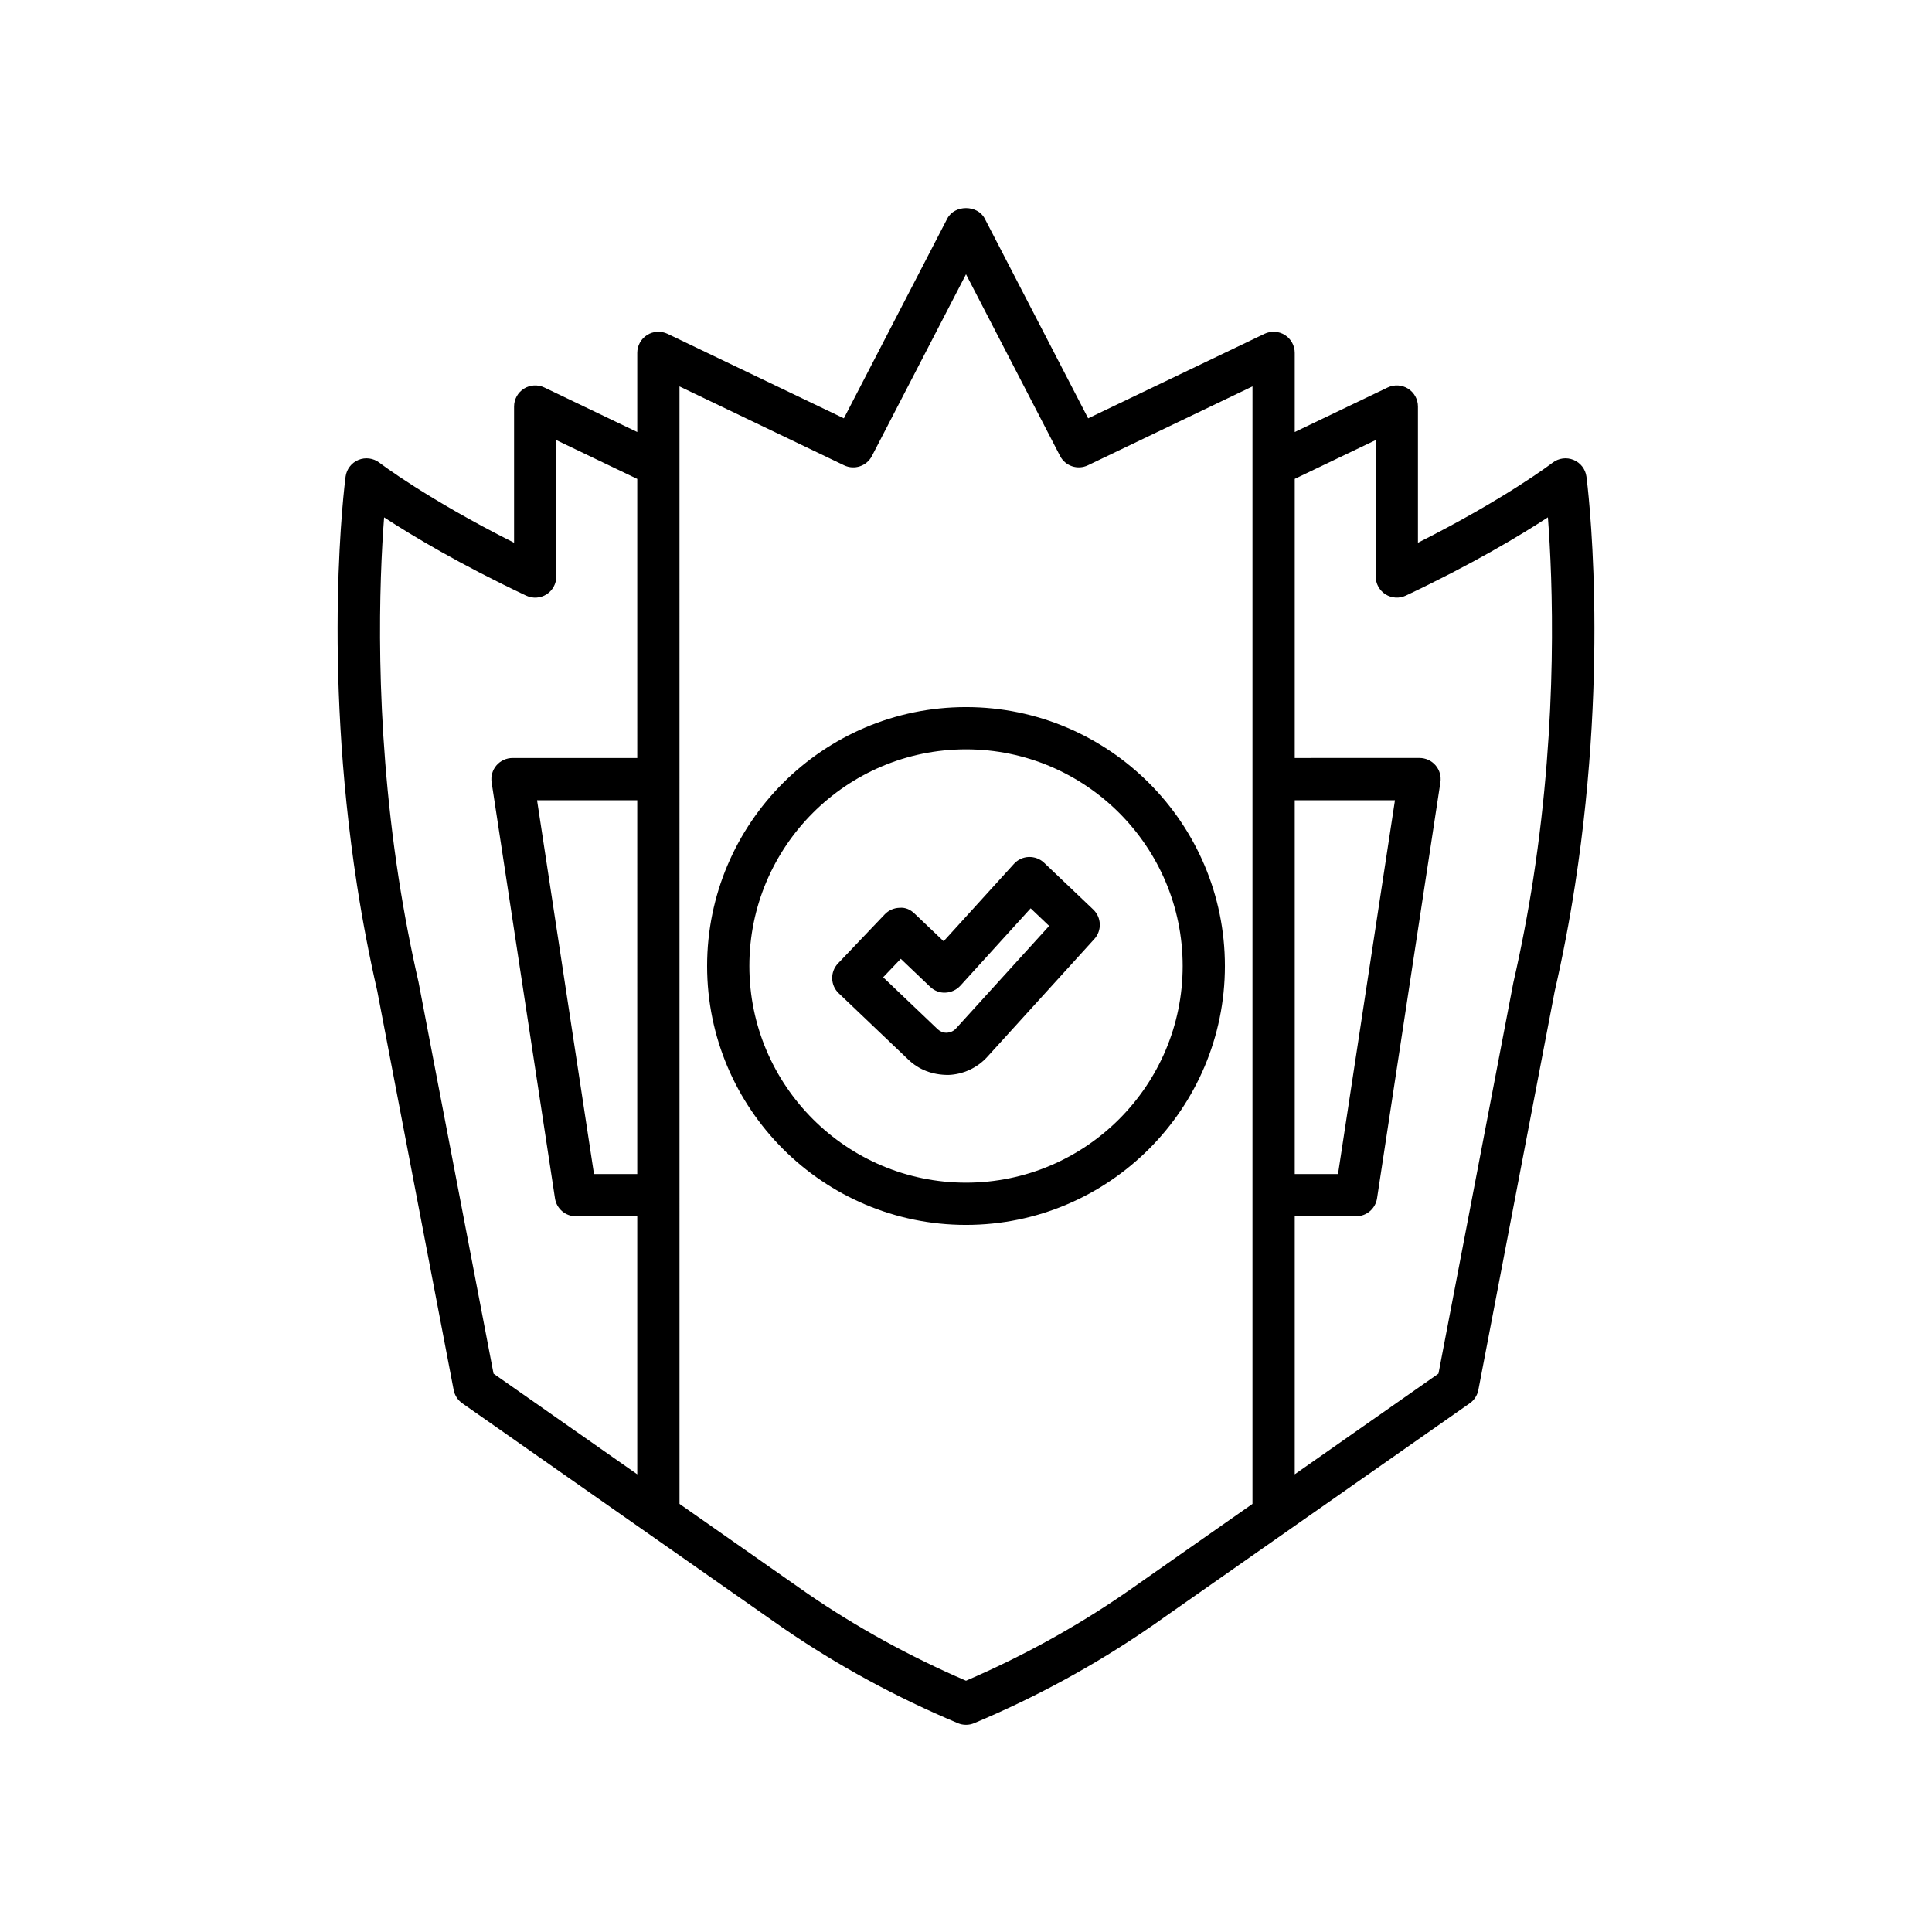 <?xml version="1.0" encoding="UTF-8"?>
<!-- Uploaded to: SVG Repo, www.svgrepo.com, Generator: SVG Repo Mixer Tools -->
<svg fill="#000000" width="800px" height="800px" version="1.1" viewBox="144 144 512 512" xmlns="http://www.w3.org/2000/svg">
 <g>
  <path d="m561.01 265.88c-1.852-0.762-3.969-0.477-5.559 0.742-0.133 0.105-12.477 9.535-35.68 21.207v-36.09c0-1.926-0.988-3.711-2.613-4.738-1.629-1.023-3.664-1.137-5.406-0.312l-24.633 11.805v-20.977c0-1.926-0.988-3.711-2.613-4.738-1.629-1.023-3.664-1.137-5.406-0.312l-46.73 22.398-27.398-52.93c-1.926-3.719-8.016-3.719-9.938 0l-27.398 52.93-46.734-22.398c-1.738-0.824-3.773-0.715-5.406 0.312-1.625 1.023-2.613 2.812-2.613 4.738v20.977l-24.629-11.805c-1.738-0.824-3.777-0.715-5.406 0.312-1.625 1.023-2.613 2.812-2.613 4.738v36.09c-23.207-11.672-35.551-21.102-35.68-21.207-1.59-1.219-3.707-1.5-5.559-0.742-1.848 0.762-3.148 2.457-3.41 4.441-0.258 1.953-6.188 48.492 3.027 108.27 1.469 9.504 3.285 18.969 5.348 27.934l20.266 105.83c0.273 1.43 1.094 2.699 2.289 3.531l80.895 56.668c1.258 0.906 2.543 1.797 4.273 2.992 14.25 9.789 29.777 18.238 46.156 25.109 0.688 0.293 1.426 0.438 2.164 0.438s1.477-0.145 2.164-0.438c16.363-6.867 31.895-15.316 46.598-25.418 1.289-0.887 2.574-1.777 3.766-2.641l80.961-56.711c1.195-0.832 2.016-2.102 2.289-3.531l20.223-105.63c2.106-9.164 3.918-18.629 5.406-28.266 9.199-59.648 3.269-106.19 3.012-108.14-0.262-1.98-1.562-3.676-3.41-4.438zm-248.13 189.25h-11.465l-15.09-99.051h26.551zm0-110.25h-33.066c-1.633 0-3.18 0.715-4.246 1.949-1.059 1.238-1.531 2.879-1.285 4.492l16.793 110.25c0.414 2.734 2.766 4.758 5.531 4.758h16.273v68.379l-38.086-26.68-19.883-103.8c-2.043-8.906-3.805-18.105-5.254-27.469-6.586-42.707-5.117-79.207-3.863-95.652 7.477 4.879 20.086 12.445 37.648 20.742 1.738 0.816 3.773 0.691 5.383-0.332 1.617-1.027 2.602-2.809 2.602-4.731v-36.152l21.453 10.281zm163.04-77.496v275.16l-29.875 20.93c-1.191 0.859-2.41 1.703-4.066 2.844-12.988 8.922-27.102 16.684-41.977 23.09-14.863-6.402-28.973-14.16-41.918-23.043-0.016-0.012-0.477-0.332-0.492-0.344-1.223-0.844-2.445-1.688-3.699-2.59l-29.816-20.887-0.004-275.16v-20.977l43.613 20.902c2.75 1.316 6.008 0.211 7.391-2.477l24.926-48.148 24.922 48.145c1.383 2.688 4.648 3.789 7.391 2.477l43.609-20.902zm11.199 88.691h26.559l-15.09 99.051h-11.469zm63.211 20.797c-1.434 9.242-3.191 18.441-5.281 27.547l-19.84 103.6-38.09 26.684v-68.383h16.281c2.766 0 5.117-2.019 5.531-4.758l16.793-110.25c0.246-1.613-0.223-3.254-1.285-4.492-1.066-1.234-2.613-1.949-4.246-1.949l-33.074 0.004v-73.969l21.457-10.281v36.152c0 1.918 0.984 3.699 2.602 4.731 1.629 1.023 3.652 1.152 5.383 0.332 17.562-8.297 30.172-15.863 37.648-20.742 1.254 16.449 2.719 52.973-3.879 95.77z"/>
  <path d="m386.38 386.12c-1.07-1.023-2.371-1.695-3.996-1.543-1.48 0.035-2.891 0.66-3.914 1.734l-12.387 13.004c-2.133 2.238-2.051 5.785 0.191 7.914l18.492 17.621c2.711 2.59 6.269 4.019 10.547 4.019h0.039c3.898-0.141 7.637-1.879 10.266-4.766l28.387-31.246c2.043-2.25 1.918-5.723-0.285-7.82l-13.016-12.387c-1.086-1.035-2.516-1.57-4.062-1.539-1.508 0.055-2.93 0.715-3.941 1.832l-18.629 20.504zm12.125 19.102 18.629-20.508 4.902 4.664-24.703 27.195c-0.613 0.668-1.48 1.074-2.508 1.109-0.875 0-1.699-0.332-2.336-0.934l-14.441-13.762 4.664-4.894 7.789 7.422c1.086 1.039 2.547 1.641 4.062 1.543 1.5-0.062 2.922-0.723 3.941-1.836z"/>
  <path d="m331.39 400c0 37.832 30.777 68.613 68.613 68.613 37.832-0.004 68.609-30.781 68.609-68.613s-30.777-68.613-68.609-68.613c-37.836 0-68.613 30.781-68.613 68.613zm126.03 0c0 31.66-25.758 57.418-57.418 57.418-31.656-0.004-57.414-25.758-57.414-57.418s25.758-57.418 57.418-57.418c31.656 0 57.414 25.758 57.414 57.418z"/>
 </g>
</svg>